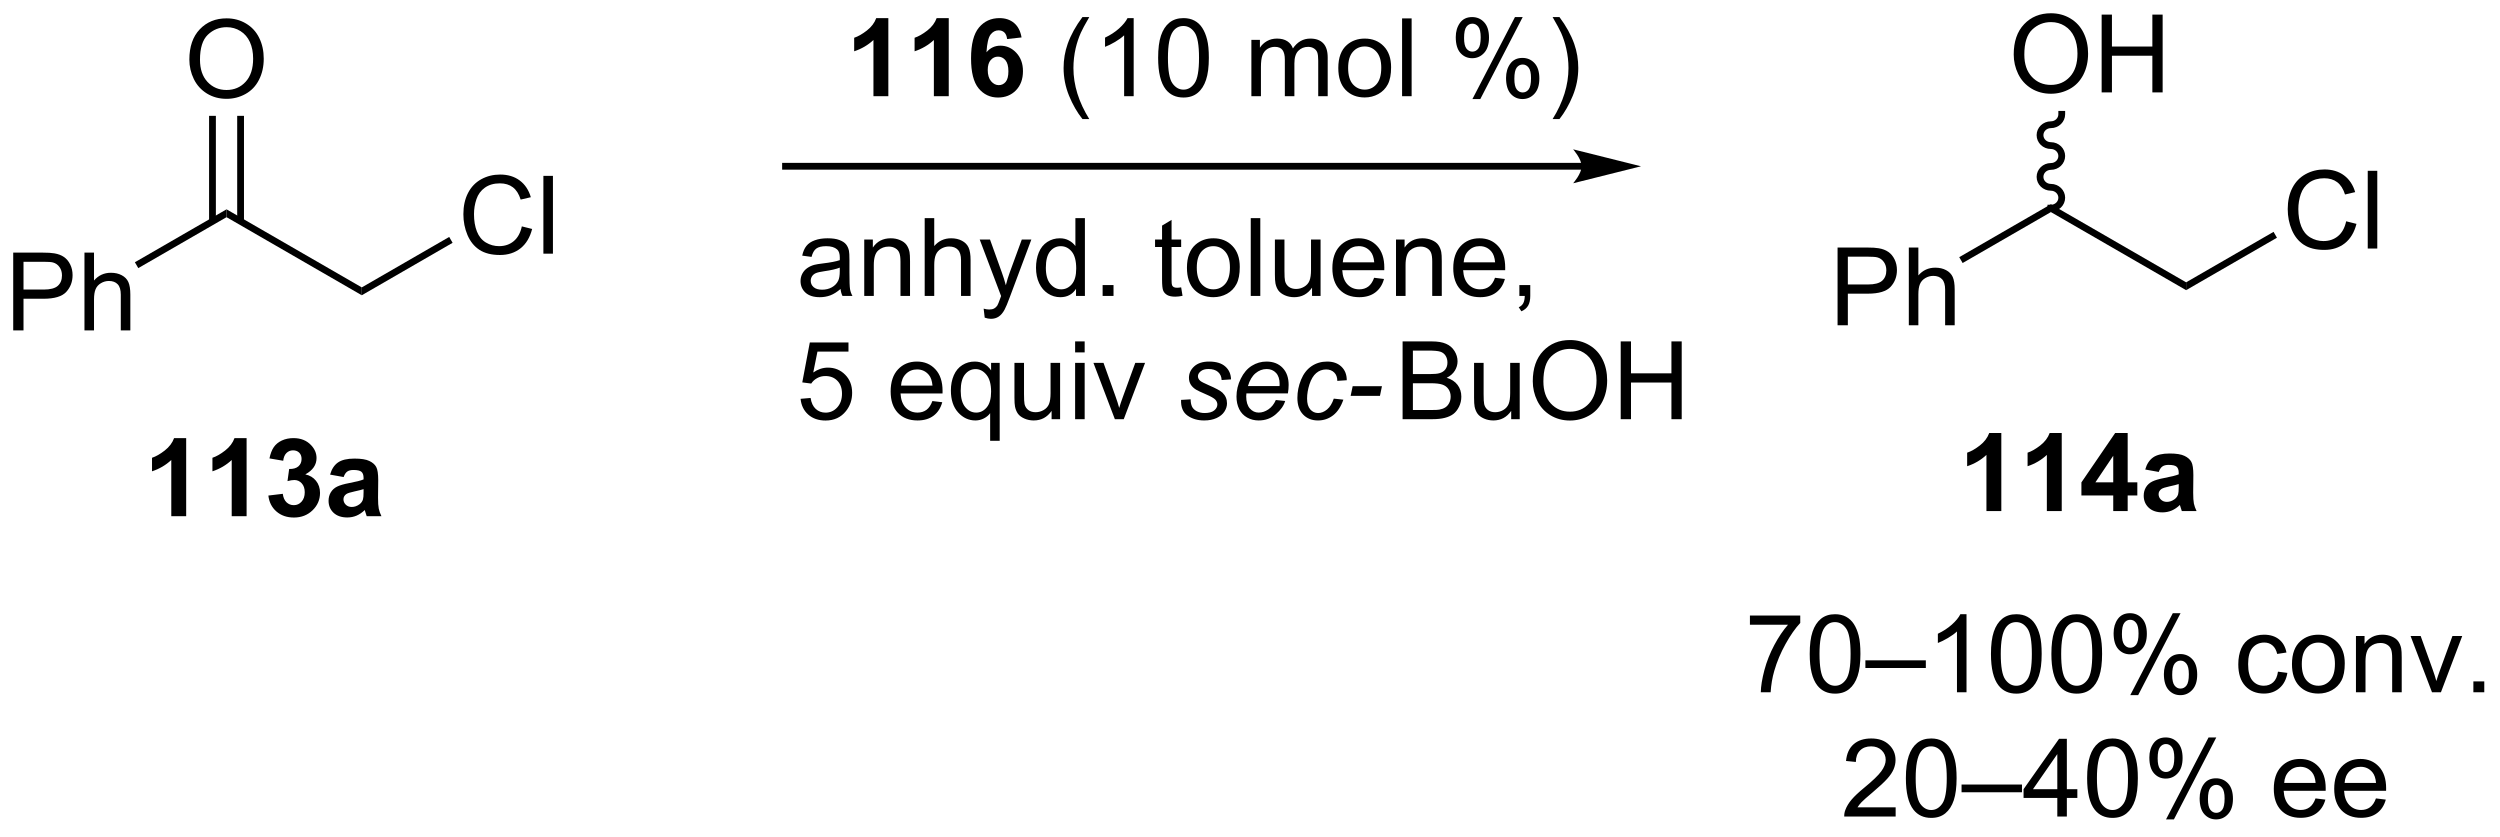 <?xml version="1.0" encoding="UTF-8"?>
<!DOCTYPE svg PUBLIC '-//W3C//DTD SVG 1.0//EN'
          'http://www.w3.org/TR/2001/REC-SVG-20010904/DTD/svg10.dtd'>
<svg stroke-dasharray="none" shape-rendering="auto" xmlns="http://www.w3.org/2000/svg" font-family="'Dialog'" text-rendering="auto" width="505" fill-opacity="1" color-interpolation="auto" color-rendering="auto" preserveAspectRatio="xMidYMid meet" font-size="12px" viewBox="0 0 505 169" fill="black" xmlns:xlink="http://www.w3.org/1999/xlink" stroke="black" image-rendering="auto" stroke-miterlimit="10" stroke-linecap="square" stroke-linejoin="miter" font-style="normal" stroke-width="1" height="169" stroke-dashoffset="0" font-weight="normal" stroke-opacity="1"
><!--Generated by the Batik Graphics2D SVG Generator--><defs id="genericDefs"
  /><g
  ><defs id="defs1"
    ><clipPath clipPathUnits="userSpaceOnUse" id="clipPath1"
      ><path d="M2.394 1.976 L191.572 1.976 L191.572 65.041 L2.394 65.041 L2.394 1.976 Z"
      /></clipPath
      ><clipPath clipPathUnits="userSpaceOnUse" id="clipPath2"
      ><path d="M33.653 172.904 L33.653 234.215 L217.571 234.215 L217.571 172.904 Z"
      /></clipPath
    ></defs
    ><g transform="scale(2.667,2.667) translate(-2.394,-1.976) matrix(1.029,0,0,1.029,-32.221,-175.873)"
    ><path d="M95.51 194.106 Q95.119 194.439 94.757 194.577 Q94.397 194.712 93.983 194.712 Q93.299 194.712 92.931 194.379 Q92.564 194.043 92.564 193.525 Q92.564 193.22 92.702 192.968 Q92.843 192.715 93.067 192.564 Q93.291 192.41 93.572 192.332 Q93.78 192.278 94.197 192.228 Q95.049 192.126 95.452 191.986 Q95.455 191.84 95.455 191.801 Q95.455 191.371 95.257 191.197 Q94.986 190.957 94.455 190.957 Q93.96 190.957 93.723 191.132 Q93.486 191.306 93.374 191.746 L92.687 191.653 Q92.78 191.212 92.994 190.942 Q93.21 190.668 93.616 190.522 Q94.022 190.376 94.556 190.376 Q95.088 190.376 95.418 190.501 Q95.752 190.626 95.908 190.817 Q96.064 191.004 96.127 191.293 Q96.163 191.473 96.163 191.942 L96.163 192.879 Q96.163 193.861 96.207 194.121 Q96.252 194.379 96.385 194.619 L95.65 194.619 Q95.541 194.4 95.51 194.106 ZM95.452 192.535 Q95.069 192.692 94.304 192.801 Q93.869 192.863 93.689 192.942 Q93.51 193.02 93.41 193.171 Q93.314 193.322 93.314 193.504 Q93.314 193.785 93.528 193.973 Q93.741 194.16 94.15 194.16 Q94.556 194.16 94.871 193.983 Q95.189 193.806 95.338 193.496 Q95.452 193.259 95.452 192.793 L95.452 192.535 ZM97.253 194.619 L97.253 190.47 L97.886 190.47 L97.886 191.059 Q98.341 190.376 99.206 190.376 Q99.581 190.376 99.894 190.512 Q100.209 190.645 100.365 190.863 Q100.521 191.082 100.584 191.384 Q100.623 191.58 100.623 192.067 L100.623 194.619 L99.92 194.619 L99.92 192.095 Q99.92 191.666 99.836 191.452 Q99.756 191.238 99.547 191.113 Q99.339 190.986 99.058 190.986 Q98.607 190.986 98.282 191.272 Q97.956 191.556 97.956 192.353 L97.956 194.619 L97.253 194.619 ZM101.702 194.619 L101.702 188.892 L102.405 188.892 L102.405 190.947 Q102.897 190.376 103.647 190.376 Q104.108 190.376 104.447 190.559 Q104.788 190.738 104.934 191.059 Q105.08 191.379 105.08 191.988 L105.08 194.619 L104.377 194.619 L104.377 191.988 Q104.377 191.462 104.147 191.223 Q103.921 190.981 103.502 190.981 Q103.189 190.981 102.913 191.145 Q102.64 191.306 102.522 191.585 Q102.405 191.861 102.405 192.348 L102.405 194.619 L101.702 194.619 ZM106.12 196.218 L106.042 195.556 Q106.271 195.619 106.443 195.619 Q106.677 195.619 106.818 195.541 Q106.959 195.462 107.05 195.322 Q107.115 195.218 107.263 194.798 Q107.284 194.741 107.326 194.626 L105.753 190.47 L106.511 190.47 L107.373 192.871 Q107.542 193.33 107.675 193.832 Q107.795 193.348 107.964 192.887 L108.849 190.47 L109.552 190.47 L107.974 194.689 Q107.722 195.374 107.581 195.632 Q107.394 195.978 107.151 196.139 Q106.909 196.304 106.573 196.304 Q106.37 196.304 106.12 196.218 ZM112.841 194.619 L112.841 194.095 Q112.448 194.712 111.683 194.712 Q111.185 194.712 110.769 194.439 Q110.355 194.166 110.125 193.676 Q109.896 193.184 109.896 192.548 Q109.896 191.926 110.102 191.421 Q110.31 190.916 110.724 190.647 Q111.138 190.376 111.651 190.376 Q112.026 190.376 112.318 190.535 Q112.612 190.692 112.795 190.947 L112.795 188.892 L113.495 188.892 L113.495 194.619 L112.841 194.619 ZM110.62 192.548 Q110.62 193.345 110.956 193.741 Q111.292 194.134 111.748 194.134 Q112.209 194.134 112.532 193.757 Q112.855 193.379 112.855 192.606 Q112.855 191.754 112.526 191.356 Q112.198 190.957 111.716 190.957 Q111.248 190.957 110.933 191.34 Q110.62 191.723 110.62 192.548 ZM114.799 194.619 L114.799 193.817 L115.601 193.817 L115.601 194.619 L114.799 194.619 ZM120.58 193.988 L120.681 194.611 Q120.385 194.673 120.15 194.673 Q119.767 194.673 119.556 194.554 Q119.345 194.431 119.26 194.233 Q119.174 194.035 119.174 193.403 L119.174 191.017 L118.658 191.017 L118.658 190.47 L119.174 190.47 L119.174 189.442 L119.874 189.02 L119.874 190.47 L120.58 190.47 L120.58 191.017 L119.874 191.017 L119.874 193.442 Q119.874 193.744 119.91 193.83 Q119.947 193.916 120.03 193.968 Q120.116 194.017 120.272 194.017 Q120.39 194.017 120.58 193.988 ZM121.006 192.543 Q121.006 191.392 121.646 190.837 Q122.183 190.376 122.951 190.376 Q123.808 190.376 124.349 190.936 Q124.894 191.496 124.894 192.486 Q124.894 193.285 124.651 193.746 Q124.412 194.205 123.954 194.46 Q123.495 194.712 122.951 194.712 Q122.081 194.712 121.542 194.155 Q121.006 193.595 121.006 192.543 ZM121.73 192.543 Q121.73 193.34 122.076 193.738 Q122.425 194.134 122.951 194.134 Q123.474 194.134 123.821 193.736 Q124.17 193.337 124.17 192.52 Q124.17 191.751 123.821 191.356 Q123.472 190.957 122.951 190.957 Q122.425 190.957 122.076 191.353 Q121.73 191.746 121.73 192.543 ZM125.702 194.619 L125.702 188.892 L126.405 188.892 L126.405 194.619 L125.702 194.619 ZM130.214 194.619 L130.214 194.009 Q129.73 194.712 128.896 194.712 Q128.529 194.712 128.211 194.572 Q127.894 194.431 127.737 194.218 Q127.584 194.004 127.521 193.697 Q127.48 193.488 127.48 193.041 L127.48 190.47 L128.183 190.47 L128.183 192.77 Q128.183 193.322 128.224 193.512 Q128.292 193.791 128.506 193.949 Q128.722 194.106 129.037 194.106 Q129.355 194.106 129.631 193.944 Q129.909 193.783 130.024 193.504 Q130.138 193.223 130.138 192.692 L130.138 190.47 L130.841 190.47 L130.841 194.619 L130.214 194.619 ZM134.783 193.283 L135.51 193.371 Q135.338 194.009 134.871 194.361 Q134.408 194.712 133.687 194.712 Q132.775 194.712 132.241 194.153 Q131.71 193.59 131.71 192.58 Q131.71 191.533 132.249 190.955 Q132.788 190.376 133.648 190.376 Q134.478 190.376 135.004 190.944 Q135.533 191.509 135.533 192.535 Q135.533 192.598 135.53 192.723 L132.437 192.723 Q132.476 193.408 132.822 193.772 Q133.171 194.134 133.689 194.134 Q134.077 194.134 134.351 193.931 Q134.624 193.728 134.783 193.283 ZM132.476 192.145 L134.791 192.145 Q134.744 191.621 134.525 191.361 Q134.189 190.955 133.655 190.955 Q133.171 190.955 132.84 191.28 Q132.51 191.603 132.476 192.145 ZM136.394 194.619 L136.394 190.47 L137.026 190.47 L137.026 191.059 Q137.482 190.376 138.347 190.376 Q138.722 190.376 139.034 190.512 Q139.349 190.645 139.506 190.863 Q139.662 191.082 139.724 191.384 Q139.763 191.58 139.763 192.067 L139.763 194.619 L139.06 194.619 L139.06 192.095 Q139.06 191.666 138.977 191.452 Q138.896 191.238 138.688 191.113 Q138.48 190.986 138.198 190.986 Q137.748 190.986 137.422 191.272 Q137.097 191.556 137.097 192.353 L137.097 194.619 L136.394 194.619 ZM143.681 193.283 L144.408 193.371 Q144.236 194.009 143.77 194.361 Q143.306 194.712 142.585 194.712 Q141.673 194.712 141.14 194.153 Q140.608 193.59 140.608 192.58 Q140.608 191.533 141.148 190.955 Q141.687 190.376 142.546 190.376 Q143.377 190.376 143.903 190.944 Q144.431 191.509 144.431 192.535 Q144.431 192.598 144.429 192.723 L141.335 192.723 Q141.374 193.408 141.72 193.772 Q142.069 194.134 142.588 194.134 Q142.976 194.134 143.249 193.931 Q143.523 193.728 143.681 193.283 ZM141.374 192.145 L143.689 192.145 Q143.642 191.621 143.423 191.361 Q143.088 190.955 142.554 190.955 Q142.069 190.955 141.739 191.28 Q141.408 191.603 141.374 192.145 ZM145.474 194.619 L145.474 193.817 L146.276 193.817 L146.276 194.619 Q146.276 195.061 146.12 195.332 Q145.964 195.603 145.623 195.751 L145.427 195.452 Q145.651 195.353 145.756 195.163 Q145.862 194.976 145.873 194.619 L145.474 194.619 Z" stroke="none" clip-path="url(#clipPath2)"
    /></g
    ><g transform="matrix(2.743,0,0,2.743,-92.307,-474.264)"
    ><path d="M92.608 202.269 L93.345 202.206 Q93.429 202.745 93.726 203.016 Q94.025 203.287 94.447 203.287 Q94.955 203.287 95.306 202.904 Q95.658 202.521 95.658 201.888 Q95.658 201.287 95.319 200.941 Q94.983 200.592 94.437 200.592 Q94.095 200.592 93.822 200.748 Q93.549 200.901 93.392 201.146 L92.733 201.06 L93.288 198.12 L96.135 198.12 L96.135 198.792 L93.851 198.792 L93.541 200.331 Q94.056 199.972 94.624 199.972 Q95.374 199.972 95.89 200.493 Q96.405 201.011 96.405 201.826 Q96.405 202.605 95.952 203.17 Q95.4 203.868 94.447 203.868 Q93.666 203.868 93.171 203.43 Q92.679 202.99 92.608 202.269 ZM102.314 202.433 L103.041 202.521 Q102.869 203.159 102.403 203.511 Q101.939 203.863 101.218 203.863 Q100.306 203.863 99.772 203.303 Q99.241 202.74 99.241 201.73 Q99.241 200.683 99.78 200.105 Q100.319 199.526 101.179 199.526 Q102.01 199.526 102.535 200.094 Q103.064 200.659 103.064 201.685 Q103.064 201.748 103.062 201.873 L99.968 201.873 Q100.007 202.558 100.353 202.922 Q100.702 203.284 101.22 203.284 Q101.608 203.284 101.882 203.081 Q102.155 202.878 102.314 202.433 ZM100.007 201.295 L102.322 201.295 Q102.275 200.771 102.056 200.511 Q101.72 200.105 101.187 200.105 Q100.702 200.105 100.371 200.43 Q100.041 200.753 100.007 201.295 ZM106.568 205.36 L106.568 203.326 Q106.404 203.558 106.11 203.711 Q105.816 203.863 105.482 203.863 Q104.745 203.863 104.211 203.274 Q103.677 202.683 103.677 201.654 Q103.677 201.029 103.894 200.534 Q104.112 200.037 104.524 199.782 Q104.935 199.526 105.427 199.526 Q106.198 199.526 106.638 200.175 L106.638 199.62 L107.271 199.62 L107.271 205.36 L106.568 205.36 ZM104.401 201.683 Q104.401 202.482 104.737 202.883 Q105.073 203.284 105.542 203.284 Q105.99 203.284 106.313 202.904 Q106.638 202.521 106.638 201.745 Q106.638 200.917 106.297 200.5 Q105.956 200.081 105.495 200.081 Q105.037 200.081 104.719 200.469 Q104.401 200.857 104.401 201.683 ZM111.093 203.769 L111.093 203.159 Q110.608 203.863 109.775 203.863 Q109.408 203.863 109.09 203.722 Q108.772 203.581 108.616 203.368 Q108.463 203.154 108.4 202.847 Q108.358 202.638 108.358 202.191 L108.358 199.62 L109.062 199.62 L109.062 201.92 Q109.062 202.472 109.103 202.662 Q109.171 202.941 109.385 203.099 Q109.601 203.256 109.916 203.256 Q110.233 203.256 110.51 203.094 Q110.788 202.933 110.903 202.654 Q111.017 202.373 111.017 201.842 L111.017 199.62 L111.72 199.62 L111.72 203.769 L111.093 203.769 ZM112.826 198.849 L112.826 198.042 L113.529 198.042 L113.529 198.849 L112.826 198.849 ZM112.826 203.769 L112.826 199.62 L113.529 199.62 L113.529 203.769 L112.826 203.769 ZM115.752 203.769 L114.174 199.62 L114.916 199.62 L115.806 202.105 Q115.952 202.506 116.072 202.941 Q116.166 202.613 116.335 202.151 L117.257 199.62 L117.978 199.62 L116.408 203.769 L115.752 203.769 Z" stroke="none" clip-path="url(#clipPath2)"
    /></g
    ><g transform="matrix(2.743,0,0,2.743,-92.307,-474.264)"
    ><path d="M120.628 202.349 L121.334 202.308 Q121.334 202.613 121.427 202.829 Q121.521 203.042 121.774 203.18 Q122.026 203.316 122.362 203.316 Q122.831 203.316 123.065 203.128 Q123.3 202.941 123.3 202.685 Q123.3 202.503 123.159 202.339 Q123.013 202.175 122.454 201.935 Q121.894 201.693 121.737 201.597 Q121.474 201.435 121.341 201.219 Q121.209 201.003 121.209 200.722 Q121.209 200.23 121.599 199.878 Q121.99 199.526 122.693 199.526 Q123.474 199.526 123.883 199.888 Q124.292 200.248 124.308 200.839 L123.615 200.886 Q123.599 200.511 123.349 200.292 Q123.099 200.073 122.644 200.073 Q122.276 200.073 122.073 200.243 Q121.87 200.409 121.87 200.605 Q121.87 200.8 122.045 200.948 Q122.162 201.05 122.651 201.261 Q123.464 201.613 123.675 201.816 Q124.011 202.138 124.011 202.605 Q124.011 202.912 123.821 203.209 Q123.63 203.506 123.243 203.685 Q122.855 203.863 122.326 203.863 Q121.607 203.863 121.105 203.506 Q120.599 203.151 120.628 202.349 ZM127.607 202.357 L128.295 202.428 Q128.146 202.941 127.612 203.401 Q127.081 203.863 126.341 203.863 Q125.88 203.863 125.495 203.649 Q125.112 203.435 124.909 203.029 Q124.709 202.623 124.709 202.105 Q124.709 201.425 125.024 200.787 Q125.339 200.146 125.839 199.836 Q126.339 199.526 126.92 199.526 Q127.662 199.526 128.105 199.988 Q128.55 200.448 128.55 201.245 Q128.55 201.55 128.495 201.87 L125.44 201.87 Q125.425 201.99 125.425 202.089 Q125.425 202.67 125.69 202.977 Q125.959 203.284 126.347 203.284 Q126.709 203.284 127.06 203.047 Q127.412 202.808 127.607 202.357 ZM125.552 201.331 L127.88 201.331 Q127.886 201.222 127.886 201.175 Q127.886 200.644 127.62 200.36 Q127.355 200.076 126.935 200.076 Q126.482 200.076 126.11 200.388 Q125.737 200.701 125.552 201.331 ZM131.874 202.256 L132.58 202.331 Q132.314 203.107 131.825 203.485 Q131.335 203.863 130.71 203.863 Q130.033 203.863 129.614 203.425 Q129.194 202.988 129.194 202.201 Q129.194 201.521 129.463 200.865 Q129.733 200.209 130.233 199.868 Q130.736 199.526 131.382 199.526 Q132.048 199.526 132.439 199.904 Q132.83 200.279 132.83 200.901 L132.134 200.948 Q132.132 200.553 131.905 200.331 Q131.681 200.107 131.314 200.107 Q130.89 200.107 130.577 200.378 Q130.265 200.646 130.085 201.196 Q129.908 201.745 129.908 202.253 Q129.908 202.784 130.142 203.05 Q130.377 203.316 130.72 203.316 Q131.064 203.316 131.379 203.055 Q131.694 202.792 131.874 202.256 ZM133.116 202.05 L133.265 201.342 L135.421 201.342 L135.275 202.05 L133.116 202.05 Z" stroke="none" clip-path="url(#clipPath2)"
    /></g
    ><g transform="matrix(2.743,0,0,2.743,-92.307,-474.264)"
    ><path d="M136.942 203.769 L136.942 198.042 L139.09 198.042 Q139.746 198.042 140.142 198.217 Q140.541 198.388 140.765 198.75 Q140.989 199.113 140.989 199.506 Q140.989 199.873 140.788 200.198 Q140.59 200.521 140.189 200.722 Q140.707 200.873 140.986 201.24 Q141.267 201.607 141.267 202.107 Q141.267 202.511 141.095 202.857 Q140.926 203.201 140.676 203.388 Q140.426 203.576 140.048 203.672 Q139.673 203.769 139.127 203.769 L136.942 203.769 ZM137.7 200.448 L138.939 200.448 Q139.442 200.448 139.661 200.381 Q139.95 200.295 140.095 200.097 Q140.244 199.896 140.244 199.597 Q140.244 199.31 140.106 199.094 Q139.97 198.878 139.715 198.797 Q139.463 198.717 138.845 198.717 L137.7 198.717 L137.7 200.448 ZM137.7 203.092 L139.127 203.092 Q139.494 203.092 139.642 203.066 Q139.903 203.019 140.077 202.909 Q140.254 202.8 140.366 202.592 Q140.481 202.381 140.481 202.107 Q140.481 201.787 140.317 201.553 Q140.153 201.316 139.861 201.219 Q139.572 201.123 139.025 201.123 L137.7 201.123 L137.7 203.092 ZM144.939 203.769 L144.939 203.159 Q144.455 203.863 143.621 203.863 Q143.254 203.863 142.936 203.722 Q142.619 203.581 142.463 203.368 Q142.309 203.154 142.246 202.847 Q142.205 202.638 142.205 202.191 L142.205 199.62 L142.908 199.62 L142.908 201.92 Q142.908 202.472 142.95 202.662 Q143.017 202.941 143.231 203.099 Q143.447 203.256 143.762 203.256 Q144.08 203.256 144.356 203.094 Q144.634 202.933 144.749 202.654 Q144.864 202.373 144.864 201.842 L144.864 199.62 L145.567 199.62 L145.567 203.769 L144.939 203.769 ZM146.529 200.98 Q146.529 199.553 147.295 198.748 Q148.06 197.941 149.271 197.941 Q150.063 197.941 150.698 198.321 Q151.336 198.698 151.67 199.375 Q152.006 200.053 152.006 200.912 Q152.006 201.784 151.654 202.472 Q151.302 203.159 150.657 203.513 Q150.013 203.868 149.266 203.868 Q148.459 203.868 147.821 203.477 Q147.185 203.084 146.857 202.409 Q146.529 201.732 146.529 200.98 ZM147.31 200.99 Q147.31 202.026 147.865 202.623 Q148.422 203.217 149.263 203.217 Q150.118 203.217 150.67 202.615 Q151.224 202.013 151.224 200.909 Q151.224 200.209 150.987 199.688 Q150.75 199.167 150.295 198.881 Q149.841 198.592 149.274 198.592 Q148.469 198.592 147.888 199.146 Q147.31 199.698 147.31 200.99 ZM153.004 203.769 L153.004 198.042 L153.762 198.042 L153.762 200.394 L156.739 200.394 L156.739 198.042 L157.496 198.042 L157.496 203.769 L156.739 203.769 L156.739 201.068 L153.762 201.068 L153.762 203.769 L153.004 203.769 Z" stroke="none" clip-path="url(#clipPath2)"
    /></g
    ><g transform="matrix(2.743,0,0,2.743,-92.307,-474.264)"
    ><path d="M162.52 218.906 L162.52 218.229 L166.226 218.229 L166.226 218.776 Q165.679 219.359 165.143 220.325 Q164.606 221.289 164.312 222.307 Q164.101 223.026 164.044 223.882 L163.32 223.882 Q163.333 223.205 163.585 222.25 Q163.841 221.291 164.315 220.403 Q164.789 219.515 165.325 218.906 L162.52 218.906 ZM166.923 221.057 Q166.923 220.041 167.131 219.424 Q167.339 218.804 167.751 218.468 Q168.165 218.132 168.79 218.132 Q169.251 218.132 169.597 218.317 Q169.946 218.502 170.173 218.854 Q170.399 219.203 170.527 219.705 Q170.657 220.205 170.657 221.057 Q170.657 222.065 170.449 222.685 Q170.243 223.304 169.829 223.643 Q169.417 223.981 168.79 223.981 Q167.962 223.981 167.488 223.385 Q166.923 222.672 166.923 221.057 ZM167.644 221.057 Q167.644 222.468 167.975 222.935 Q168.306 223.401 168.79 223.401 Q169.274 223.401 169.602 222.932 Q169.933 222.463 169.933 221.057 Q169.933 219.643 169.602 219.179 Q169.274 218.713 168.782 218.713 Q168.298 218.713 168.009 219.125 Q167.644 219.648 167.644 221.057 ZM171.023 222.093 L171.023 221.526 L175.474 221.526 L175.474 222.093 L171.023 222.093 ZM178.47 223.882 L177.767 223.882 L177.767 219.401 Q177.511 219.643 177.1 219.885 Q176.688 220.127 176.36 220.25 L176.36 219.57 Q176.949 219.291 177.389 218.898 Q177.832 218.502 178.017 218.132 L178.47 218.132 L178.47 223.882 ZM180.27 221.057 Q180.27 220.041 180.479 219.424 Q180.687 218.804 181.099 218.468 Q181.513 218.132 182.138 218.132 Q182.599 218.132 182.945 218.317 Q183.294 218.502 183.52 218.854 Q183.747 219.203 183.875 219.705 Q184.005 220.205 184.005 221.057 Q184.005 222.065 183.796 222.685 Q183.591 223.304 183.177 223.643 Q182.765 223.981 182.138 223.981 Q181.31 223.981 180.835 223.385 Q180.27 222.672 180.27 221.057 ZM180.992 221.057 Q180.992 222.468 181.322 222.935 Q181.653 223.401 182.138 223.401 Q182.622 223.401 182.95 222.932 Q183.281 222.463 183.281 221.057 Q183.281 219.643 182.95 219.179 Q182.622 218.713 182.13 218.713 Q181.645 218.713 181.356 219.125 Q180.992 219.648 180.992 221.057 ZM184.72 221.057 Q184.72 220.041 184.928 219.424 Q185.136 218.804 185.548 218.468 Q185.962 218.132 186.587 218.132 Q187.048 218.132 187.394 218.317 Q187.743 218.502 187.97 218.854 Q188.196 219.203 188.324 219.705 Q188.454 220.205 188.454 221.057 Q188.454 222.065 188.246 222.685 Q188.04 223.304 187.626 223.643 Q187.214 223.981 186.587 223.981 Q185.759 223.981 185.285 223.385 Q184.72 222.672 184.72 221.057 ZM185.441 221.057 Q185.441 222.468 185.772 222.935 Q186.102 223.401 186.587 223.401 Q187.071 223.401 187.399 222.932 Q187.73 222.463 187.73 221.057 Q187.73 219.643 187.399 219.179 Q187.071 218.713 186.579 218.713 Q186.095 218.713 185.806 219.125 Q185.441 219.648 185.441 221.057 ZM189.302 219.531 Q189.302 218.916 189.609 218.487 Q189.919 218.057 190.505 218.057 Q191.044 218.057 191.395 218.442 Q191.75 218.828 191.75 219.572 Q191.75 220.299 191.393 220.692 Q191.036 221.085 190.513 221.085 Q189.992 221.085 189.645 220.7 Q189.302 220.312 189.302 219.531 ZM190.523 218.541 Q190.263 218.541 190.088 218.768 Q189.914 218.994 189.914 219.601 Q189.914 220.151 190.088 220.377 Q190.265 220.601 190.523 220.601 Q190.789 220.601 190.963 220.375 Q191.138 220.148 191.138 219.547 Q191.138 218.992 190.96 218.768 Q190.786 218.541 190.523 218.541 ZM190.528 224.093 L193.661 218.057 L194.231 218.057 L191.109 224.093 L190.528 224.093 ZM193.005 222.539 Q193.005 221.922 193.312 221.494 Q193.622 221.065 194.21 221.065 Q194.75 221.065 195.104 221.45 Q195.458 221.835 195.458 222.58 Q195.458 223.307 195.099 223.7 Q194.742 224.093 194.216 224.093 Q193.695 224.093 193.349 223.705 Q193.005 223.315 193.005 222.539 ZM194.231 221.549 Q193.966 221.549 193.791 221.776 Q193.617 222.002 193.617 222.609 Q193.617 223.156 193.791 223.382 Q193.968 223.609 194.226 223.609 Q194.497 223.609 194.669 223.382 Q194.843 223.156 194.843 222.554 Q194.843 222 194.666 221.776 Q194.492 221.549 194.231 221.549 ZM201.406 222.362 L202.099 222.453 Q201.984 223.166 201.518 223.572 Q201.052 223.976 200.372 223.976 Q199.52 223.976 199.002 223.419 Q198.484 222.862 198.484 221.822 Q198.484 221.151 198.705 220.648 Q198.929 220.143 199.385 219.893 Q199.841 219.64 200.375 219.64 Q201.052 219.64 201.481 219.981 Q201.911 220.322 202.031 220.953 L201.349 221.057 Q201.25 220.64 201.002 220.429 Q200.755 220.218 200.403 220.218 Q199.872 220.218 199.539 220.599 Q199.208 220.979 199.208 221.804 Q199.208 222.64 199.528 223.02 Q199.849 223.398 200.364 223.398 Q200.778 223.398 201.054 223.145 Q201.333 222.89 201.406 222.362 ZM202.437 221.807 Q202.437 220.656 203.078 220.101 Q203.614 219.64 204.382 219.64 Q205.239 219.64 205.781 220.2 Q206.325 220.76 206.325 221.75 Q206.325 222.549 206.083 223.01 Q205.843 223.468 205.385 223.724 Q204.927 223.976 204.382 223.976 Q203.513 223.976 202.974 223.419 Q202.437 222.859 202.437 221.807 ZM203.161 221.807 Q203.161 222.604 203.507 223.002 Q203.856 223.398 204.382 223.398 Q204.906 223.398 205.252 223 Q205.601 222.601 205.601 221.783 Q205.601 221.015 205.252 220.619 Q204.903 220.221 204.382 220.221 Q203.856 220.221 203.507 220.617 Q203.161 221.01 203.161 221.807 ZM207.149 223.882 L207.149 219.734 L207.782 219.734 L207.782 220.322 Q208.238 219.64 209.102 219.64 Q209.477 219.64 209.79 219.776 Q210.105 219.908 210.261 220.127 Q210.417 220.346 210.48 220.648 Q210.519 220.843 210.519 221.33 L210.519 223.882 L209.816 223.882 L209.816 221.359 Q209.816 220.929 209.733 220.716 Q209.652 220.502 209.444 220.377 Q209.235 220.25 208.954 220.25 Q208.504 220.25 208.178 220.536 Q207.852 220.82 207.852 221.617 L207.852 223.882 L207.149 223.882 ZM212.75 223.882 L211.171 219.734 L211.914 219.734 L212.804 222.218 Q212.95 222.619 213.07 223.054 Q213.164 222.726 213.333 222.265 L214.255 219.734 L214.976 219.734 L213.406 223.882 L212.75 223.882 ZM215.796 223.882 L215.796 223.08 L216.599 223.08 L216.599 223.882 L215.796 223.882 Z" stroke="none" clip-path="url(#clipPath2)"
    /></g
    ><g transform="matrix(2.743,0,0,2.743,-92.307,-474.264)"
    ><path d="M173.251 232.355 L173.251 233.032 L169.464 233.032 Q169.457 232.777 169.548 232.543 Q169.691 232.157 170.009 231.782 Q170.329 231.407 170.93 230.915 Q171.863 230.15 172.191 229.702 Q172.519 229.254 172.519 228.855 Q172.519 228.439 172.22 228.152 Q171.923 227.863 171.441 227.863 Q170.933 227.863 170.628 228.168 Q170.324 228.472 170.321 229.012 L169.597 228.939 Q169.673 228.129 170.157 227.707 Q170.642 227.282 171.457 227.282 Q172.282 227.282 172.761 227.741 Q173.243 228.196 173.243 228.871 Q173.243 229.215 173.102 229.548 Q172.962 229.879 172.634 230.246 Q172.308 230.613 171.55 231.254 Q170.917 231.785 170.738 231.975 Q170.558 232.165 170.441 232.355 L173.251 232.355 ZM174.005 230.207 Q174.005 229.191 174.213 228.574 Q174.421 227.954 174.833 227.618 Q175.247 227.282 175.872 227.282 Q176.333 227.282 176.679 227.467 Q177.028 227.652 177.255 228.004 Q177.481 228.353 177.609 228.855 Q177.739 229.355 177.739 230.207 Q177.739 231.215 177.531 231.834 Q177.325 232.454 176.911 232.793 Q176.5 233.131 175.872 233.131 Q175.044 233.131 174.57 232.535 Q174.005 231.821 174.005 230.207 ZM174.726 230.207 Q174.726 231.618 175.057 232.084 Q175.388 232.551 175.872 232.551 Q176.356 232.551 176.684 232.082 Q177.015 231.613 177.015 230.207 Q177.015 228.793 176.684 228.329 Q176.356 227.863 175.864 227.863 Q175.38 227.863 175.091 228.275 Q174.726 228.798 174.726 230.207 ZM178.105 231.243 L178.105 230.676 L182.555 230.676 L182.555 231.243 L178.105 231.243 ZM185.156 233.032 L185.156 231.66 L182.671 231.66 L182.671 231.017 L185.286 227.306 L185.859 227.306 L185.859 231.017 L186.632 231.017 L186.632 231.66 L185.859 231.66 L185.859 233.032 L185.156 233.032 ZM185.156 231.017 L185.156 228.433 L183.364 231.017 L185.156 231.017 ZM187.352 230.207 Q187.352 229.191 187.561 228.574 Q187.769 227.954 188.18 227.618 Q188.595 227.282 189.22 227.282 Q189.68 227.282 190.027 227.467 Q190.376 227.652 190.602 228.004 Q190.829 228.353 190.957 228.855 Q191.087 229.355 191.087 230.207 Q191.087 231.215 190.878 231.834 Q190.673 232.454 190.259 232.793 Q189.847 233.131 189.22 233.131 Q188.392 233.131 187.917 232.535 Q187.352 231.821 187.352 230.207 ZM188.074 230.207 Q188.074 231.618 188.405 232.084 Q188.735 232.551 189.22 232.551 Q189.704 232.551 190.032 232.082 Q190.363 231.613 190.363 230.207 Q190.363 228.793 190.032 228.329 Q189.704 227.863 189.212 227.863 Q188.727 227.863 188.438 228.275 Q188.074 228.798 188.074 230.207 ZM191.934 228.681 Q191.934 228.066 192.242 227.637 Q192.552 227.207 193.138 227.207 Q193.677 227.207 194.028 227.592 Q194.382 227.978 194.382 228.722 Q194.382 229.449 194.026 229.842 Q193.669 230.236 193.145 230.236 Q192.625 230.236 192.278 229.85 Q191.934 229.462 191.934 228.681 ZM193.156 227.691 Q192.895 227.691 192.721 227.918 Q192.546 228.144 192.546 228.751 Q192.546 229.301 192.721 229.527 Q192.898 229.751 193.156 229.751 Q193.421 229.751 193.596 229.525 Q193.77 229.298 193.77 228.696 Q193.77 228.142 193.593 227.918 Q193.419 227.691 193.156 227.691 ZM193.161 233.243 L196.294 227.207 L196.864 227.207 L193.742 233.243 L193.161 233.243 ZM195.638 231.689 Q195.638 231.071 195.945 230.644 Q196.255 230.215 196.843 230.215 Q197.382 230.215 197.737 230.6 Q198.091 230.986 198.091 231.73 Q198.091 232.457 197.731 232.85 Q197.375 233.243 196.849 233.243 Q196.328 233.243 195.981 232.855 Q195.638 232.465 195.638 231.689 ZM196.864 230.699 Q196.599 230.699 196.424 230.926 Q196.25 231.152 196.25 231.759 Q196.25 232.306 196.424 232.532 Q196.601 232.759 196.859 232.759 Q197.13 232.759 197.302 232.532 Q197.476 232.306 197.476 231.704 Q197.476 231.15 197.299 230.926 Q197.125 230.699 196.864 230.699 ZM204.171 231.696 L204.898 231.785 Q204.726 232.423 204.26 232.775 Q203.796 233.126 203.075 233.126 Q202.164 233.126 201.63 232.566 Q201.099 232.004 201.099 230.993 Q201.099 229.946 201.638 229.368 Q202.177 228.79 203.036 228.79 Q203.867 228.79 204.393 229.358 Q204.921 229.923 204.921 230.949 Q204.921 231.012 204.919 231.137 L201.825 231.137 Q201.864 231.821 202.21 232.186 Q202.559 232.548 203.078 232.548 Q203.466 232.548 203.739 232.345 Q204.013 232.142 204.171 231.696 ZM201.864 230.558 L204.179 230.558 Q204.132 230.035 203.914 229.775 Q203.578 229.368 203.044 229.368 Q202.559 229.368 202.229 229.694 Q201.898 230.017 201.864 230.558 ZM208.621 231.696 L209.347 231.785 Q209.175 232.423 208.709 232.775 Q208.246 233.126 207.524 233.126 Q206.613 233.126 206.079 232.566 Q205.548 232.004 205.548 230.993 Q205.548 229.946 206.087 229.368 Q206.626 228.79 207.485 228.79 Q208.316 228.79 208.842 229.358 Q209.371 229.923 209.371 230.949 Q209.371 231.012 209.368 231.137 L206.274 231.137 Q206.313 231.821 206.66 232.186 Q207.009 232.548 207.527 232.548 Q207.915 232.548 208.188 232.345 Q208.462 232.142 208.621 231.696 ZM206.313 230.558 L208.628 230.558 Q208.582 230.035 208.363 229.775 Q208.027 229.368 207.493 229.368 Q207.009 229.368 206.678 229.694 Q206.347 230.017 206.313 230.558 Z" stroke="none" clip-path="url(#clipPath2)"
    /></g
    ><g transform="matrix(2.743,0,0,2.743,-92.307,-474.264)"
    ><path d="M34.625 197.229 L34.625 191.503 L36.786 191.503 Q37.357 191.503 37.656 191.557 Q38.078 191.628 38.362 191.826 Q38.648 192.021 38.823 192.378 Q38.997 192.732 38.997 193.159 Q38.997 193.888 38.531 194.396 Q38.068 194.901 36.852 194.901 L35.383 194.901 L35.383 197.229 L34.625 197.229 ZM35.383 194.224 L36.865 194.224 Q37.599 194.224 37.906 193.951 Q38.216 193.677 38.216 193.182 Q38.216 192.823 38.034 192.568 Q37.852 192.31 37.555 192.229 Q37.365 192.177 36.849 192.177 L35.383 192.177 L35.383 194.224 ZM39.872 197.229 L39.872 191.503 L40.575 191.503 L40.575 193.557 Q41.068 192.987 41.818 192.987 Q42.279 192.987 42.617 193.169 Q42.958 193.349 43.104 193.669 Q43.25 193.99 43.25 194.599 L43.25 197.229 L42.547 197.229 L42.547 194.599 Q42.547 194.073 42.318 193.833 Q42.091 193.591 41.672 193.591 Q41.359 193.591 41.083 193.755 Q40.81 193.917 40.693 194.195 Q40.575 194.471 40.575 194.958 L40.575 197.229 L39.872 197.229 Z" stroke="none" clip-path="url(#clipPath2)"
    /></g
    ><g transform="matrix(2.743,0,0,2.743,-92.307,-474.264)"
    ><path d="M43.835 192.645 L43.585 192.212 L50.334 188.315 L50.334 188.893 Z" stroke="none" clip-path="url(#clipPath2)"
    /></g
    ><g transform="matrix(2.743,0,0,2.743,-92.307,-474.264)"
    ><path d="M50.334 188.893 L50.334 188.315 L60.294 194.065 L60.294 194.643 Z" stroke="none" clip-path="url(#clipPath2)"
    /></g
    ><g transform="matrix(2.743,0,0,2.743,-92.307,-474.264)"
    ><path d="M47.597 177.29 Q47.597 175.863 48.363 175.058 Q49.129 174.251 50.34 174.251 Q51.131 174.251 51.767 174.631 Q52.405 175.009 52.738 175.686 Q53.074 176.363 53.074 177.222 Q53.074 178.095 52.722 178.782 Q52.371 179.47 51.725 179.824 Q51.082 180.178 50.334 180.178 Q49.527 180.178 48.889 179.787 Q48.254 179.394 47.925 178.72 Q47.597 178.043 47.597 177.29 ZM48.379 177.3 Q48.379 178.337 48.933 178.933 Q49.491 179.527 50.332 179.527 Q51.186 179.527 51.738 178.925 Q52.293 178.324 52.293 177.22 Q52.293 176.519 52.056 175.998 Q51.819 175.477 51.363 175.191 Q50.91 174.902 50.342 174.902 Q49.537 174.902 48.957 175.457 Q48.379 176.009 48.379 177.3 Z" stroke="none" clip-path="url(#clipPath2)"
    /></g
    ><g transform="matrix(2.743,0,0,2.743,-92.307,-474.264)"
    ><path d="M51.619 189.202 L51.619 181.431 L51.119 181.431 L51.119 189.202 ZM49.549 189.202 L49.549 181.431 L49.049 181.431 L49.049 189.202 Z" stroke="none" clip-path="url(#clipPath2)"
    /></g
    ><g transform="matrix(2.743,0,0,2.743,-92.307,-474.264)"
    ><path d="M72.081 189.571 L72.839 189.761 Q72.602 190.696 71.982 191.189 Q71.362 191.678 70.469 191.678 Q69.542 191.678 68.961 191.3 Q68.383 190.923 68.078 190.209 Q67.776 189.493 67.776 188.673 Q67.776 187.777 68.118 187.113 Q68.461 186.446 69.091 186.1 Q69.722 185.754 70.48 185.754 Q71.339 185.754 71.925 186.191 Q72.511 186.629 72.743 187.423 L71.995 187.597 Q71.797 186.972 71.417 186.689 Q71.039 186.402 70.464 186.402 Q69.805 186.402 69.36 186.72 Q68.917 187.035 68.737 187.569 Q68.558 188.102 68.558 188.668 Q68.558 189.399 68.771 189.944 Q68.985 190.488 69.433 190.759 Q69.883 191.027 70.406 191.027 Q71.042 191.027 71.482 190.66 Q71.925 190.293 72.081 189.571 ZM73.668 191.579 L73.668 185.852 L74.371 185.852 L74.371 191.579 L73.668 191.579 Z" stroke="none" clip-path="url(#clipPath2)"
    /></g
    ><g transform="matrix(2.743,0,0,2.743,-92.307,-474.264)"
    ><path d="M60.294 194.643 L60.294 194.065 L66.732 190.348 L66.982 190.781 Z" stroke="none" clip-path="url(#clipPath2)"
    /></g
    ><g transform="matrix(2.743,0,0,2.743,-92.307,-474.264)"
    ><path d="M168.974 196.854 L168.974 191.128 L171.135 191.128 Q171.705 191.128 172.005 191.182 Q172.427 191.253 172.711 191.451 Q172.997 191.646 173.172 192.003 Q173.346 192.357 173.346 192.784 Q173.346 193.513 172.88 194.021 Q172.416 194.526 171.2 194.526 L169.731 194.526 L169.731 196.854 L168.974 196.854 ZM169.731 193.849 L171.213 193.849 Q171.947 193.849 172.255 193.576 Q172.565 193.302 172.565 192.807 Q172.565 192.448 172.382 192.193 Q172.2 191.935 171.903 191.854 Q171.713 191.802 171.197 191.802 L169.731 191.802 L169.731 193.849 ZM174.221 196.854 L174.221 191.128 L174.924 191.128 L174.924 193.182 Q175.416 192.612 176.166 192.612 Q176.627 192.612 176.966 192.794 Q177.307 192.974 177.453 193.294 Q177.599 193.615 177.599 194.224 L177.599 196.854 L176.895 196.854 L176.895 194.224 Q176.895 193.698 176.666 193.458 Q176.44 193.216 176.02 193.216 Q175.708 193.216 175.432 193.38 Q175.159 193.542 175.041 193.82 Q174.924 194.096 174.924 194.583 L174.924 196.854 L174.221 196.854 Z" stroke="none" clip-path="url(#clipPath2)"
    /></g
    ><g transform="matrix(2.743,0,0,2.743,-92.307,-474.264)"
    ><path d="M178.184 192.27 L177.934 191.837 L184.683 187.94 L184.683 188.518 Z" stroke="none" clip-path="url(#clipPath2)"
    /></g
    ><g transform="matrix(2.743,0,0,2.743,-92.307,-474.264)"
    ><path d="M184.683 188.518 L184.683 187.94 L194.642 193.69 L194.642 194.268 Z" stroke="none" clip-path="url(#clipPath2)"
    /></g
    ><g transform="matrix(2.743,0,0,2.743,-92.307,-474.264)"
    ><path d="M181.946 176.915 Q181.946 175.488 182.712 174.683 Q183.477 173.876 184.688 173.876 Q185.48 173.876 186.115 174.256 Q186.753 174.634 187.087 175.311 Q187.423 175.988 187.423 176.847 Q187.423 177.72 187.071 178.407 Q186.719 179.095 186.073 179.449 Q185.43 179.803 184.683 179.803 Q183.876 179.803 183.238 179.412 Q182.602 179.019 182.274 178.345 Q181.946 177.668 181.946 176.915 ZM182.727 176.925 Q182.727 177.962 183.282 178.558 Q183.839 179.152 184.68 179.152 Q185.535 179.152 186.087 178.55 Q186.641 177.949 186.641 176.845 Q186.641 176.144 186.404 175.623 Q186.167 175.102 185.712 174.816 Q185.258 174.527 184.691 174.527 Q183.886 174.527 183.305 175.082 Q182.727 175.634 182.727 176.925 ZM188.421 179.704 L188.421 173.977 L189.179 173.977 L189.179 176.329 L192.156 176.329 L192.156 173.977 L192.913 173.977 L192.913 179.704 L192.156 179.704 L192.156 177.004 L189.179 177.004 L189.179 179.704 L188.421 179.704 Z" stroke="none" clip-path="url(#clipPath2)"
    /></g
    ><g transform="matrix(2.743,0,0,2.743,-92.307,-474.264)"
    ><path d="M184.683 188.479 C185.263 188.479 185.733 188.023 185.733 187.461 C185.733 186.899 185.263 186.443 184.683 186.443 C184.379 186.443 184.133 186.211 184.133 185.925 C184.133 185.639 184.379 185.407 184.683 185.407 C185.263 185.407 185.733 184.951 185.733 184.389 C185.733 183.827 185.263 183.371 184.683 183.371 C184.379 183.371 184.133 183.139 184.133 182.853 C184.133 182.567 184.379 182.335 184.683 182.335 C185.263 182.335 185.733 181.879 185.733 181.317 L185.733 181.067 L185.233 181.067 L185.233 181.317 C185.233 181.603 184.987 181.835 184.683 181.835 C184.103 181.835 183.633 182.291 183.633 182.853 C183.633 183.415 184.103 183.871 184.683 183.871 C184.987 183.871 185.233 184.103 185.233 184.389 C185.233 184.675 184.987 184.907 184.683 184.907 C184.103 184.907 183.633 185.363 183.633 185.925 C183.633 186.487 184.103 186.943 184.683 186.943 C184.987 186.943 185.233 187.175 185.233 187.461 C185.233 187.747 184.987 187.979 184.683 187.979 L184.433 187.979 L184.433 188.479 L184.683 188.479 Z" stroke="none" clip-path="url(#clipPath2)"
    /></g
    ><g transform="matrix(2.743,0,0,2.743,-92.307,-474.264)"
    ><path d="M206.429 189.196 L207.187 189.386 Q206.95 190.321 206.331 190.814 Q205.711 191.303 204.817 191.303 Q203.891 191.303 203.31 190.925 Q202.732 190.548 202.427 189.834 Q202.125 189.118 202.125 188.298 Q202.125 187.402 202.466 186.738 Q202.81 186.071 203.44 185.725 Q204.07 185.379 204.828 185.379 Q205.687 185.379 206.273 185.816 Q206.859 186.254 207.091 187.048 L206.344 187.222 Q206.146 186.597 205.766 186.314 Q205.388 186.027 204.812 186.027 Q204.154 186.027 203.708 186.345 Q203.266 186.66 203.086 187.194 Q202.906 187.727 202.906 188.293 Q202.906 189.024 203.12 189.569 Q203.333 190.113 203.781 190.384 Q204.232 190.652 204.755 190.652 Q205.391 190.652 205.831 190.285 Q206.273 189.918 206.429 189.196 ZM208.017 191.204 L208.017 185.477 L208.72 185.477 L208.72 191.204 L208.017 191.204 Z" stroke="none" clip-path="url(#clipPath2)"
    /></g
    ><g transform="matrix(2.743,0,0,2.743,-92.307,-474.264)"
    ><path d="M194.642 194.268 L194.642 193.69 L201.081 189.973 L201.331 190.406 Z" stroke="none" clip-path="url(#clipPath2)"
    /></g
    ><g transform="matrix(2.743,0,0,2.743,-92.307,-474.264)"
    ><path d="M150.125 184.896 L91.5 184.896 L91.25 184.896 L91.25 185.396 L91.5 185.396 L150.125 185.396 L150.375 185.396 L150.375 184.896 L150.125 184.896 ZM154.5 185.146 L149.5 183.896 C149.5 183.896 150.125 184.599 150.125 185.146 C150.125 185.693 149.5 186.396 149.5 186.396 Z" stroke="none" clip-path="url(#clipPath2)"
    /></g
    ><g transform="matrix(2.743,0,0,2.743,-92.307,-474.264)"
    ><path d="M99.071 179.983 L97.974 179.983 L97.974 175.845 Q97.373 176.407 96.555 176.678 L96.555 175.681 Q96.985 175.54 97.487 175.15 Q97.993 174.756 98.18 174.233 L99.071 174.233 L99.071 179.983 ZM103.52 179.983 L102.424 179.983 L102.424 175.845 Q101.822 176.407 101.004 176.678 L101.004 175.681 Q101.434 175.54 101.937 175.15 Q102.442 174.756 102.629 174.233 L103.52 174.233 L103.52 179.983 ZM108.881 175.657 L107.818 175.775 Q107.779 175.446 107.615 175.29 Q107.451 175.134 107.188 175.134 Q106.842 175.134 106.599 175.446 Q106.36 175.759 106.297 176.749 Q106.709 176.264 107.318 176.264 Q108.006 176.264 108.495 176.788 Q108.985 177.311 108.985 178.139 Q108.985 179.017 108.469 179.551 Q107.954 180.082 107.146 180.082 Q106.279 180.082 105.719 179.407 Q105.162 178.733 105.162 177.196 Q105.162 175.624 105.743 174.928 Q106.326 174.233 107.256 174.233 Q107.907 174.233 108.334 174.597 Q108.763 174.962 108.881 175.657 ZM106.391 178.053 Q106.391 178.587 106.636 178.879 Q106.883 179.17 107.201 179.17 Q107.506 179.17 107.709 178.933 Q107.912 178.694 107.912 178.15 Q107.912 177.592 107.693 177.332 Q107.474 177.071 107.146 177.071 Q106.829 177.071 106.61 177.321 Q106.391 177.569 106.391 178.053 Z" stroke="none" clip-path="url(#clipPath2)"
    /></g
    ><g transform="matrix(2.743,0,0,2.743,-92.307,-474.264)"
    ><path d="M113.365 181.668 Q112.782 180.933 112.378 179.949 Q111.977 178.962 111.977 177.907 Q111.977 176.978 112.279 176.126 Q112.631 175.139 113.365 174.157 L113.868 174.157 Q113.396 174.97 113.243 175.319 Q113.006 175.858 112.868 176.444 Q112.701 177.173 112.701 177.913 Q112.701 179.79 113.868 181.668 L113.365 181.668 ZM117.138 179.983 L116.435 179.983 L116.435 175.501 Q116.18 175.743 115.769 175.986 Q115.357 176.228 115.029 176.35 L115.029 175.67 Q115.618 175.392 116.058 174.999 Q116.5 174.603 116.685 174.233 L117.138 174.233 L117.138 179.983 ZM118.939 177.157 Q118.939 176.142 119.147 175.525 Q119.356 174.905 119.767 174.569 Q120.181 174.233 120.806 174.233 Q121.267 174.233 121.614 174.418 Q121.963 174.603 122.189 174.954 Q122.416 175.303 122.543 175.806 Q122.674 176.306 122.674 177.157 Q122.674 178.165 122.465 178.785 Q122.26 179.405 121.846 179.743 Q121.434 180.082 120.806 180.082 Q119.978 180.082 119.504 179.486 Q118.939 178.772 118.939 177.157 ZM119.661 177.157 Q119.661 178.569 119.991 179.035 Q120.322 179.501 120.806 179.501 Q121.291 179.501 121.619 179.032 Q121.95 178.564 121.95 177.157 Q121.95 175.743 121.619 175.28 Q121.291 174.814 120.799 174.814 Q120.314 174.814 120.025 175.225 Q119.661 175.749 119.661 177.157 ZM125.806 179.983 L125.806 175.834 L126.434 175.834 L126.434 176.415 Q126.629 176.111 126.952 175.926 Q127.278 175.741 127.692 175.741 Q128.153 175.741 128.447 175.933 Q128.744 176.124 128.864 176.467 Q129.356 175.741 130.145 175.741 Q130.762 175.741 131.093 176.082 Q131.426 176.423 131.426 177.134 L131.426 179.983 L130.728 179.983 L130.728 177.368 Q130.728 176.946 130.658 176.762 Q130.59 176.577 130.411 176.465 Q130.231 176.35 129.989 176.35 Q129.551 176.35 129.262 176.642 Q128.973 176.931 128.973 177.571 L128.973 179.983 L128.27 179.983 L128.27 177.288 Q128.27 176.819 128.098 176.584 Q127.926 176.35 127.536 176.35 Q127.239 176.35 126.986 176.506 Q126.736 176.663 126.621 176.965 Q126.51 177.264 126.51 177.829 L126.51 179.983 L125.806 179.983 ZM132.207 177.907 Q132.207 176.756 132.848 176.202 Q133.385 175.741 134.153 175.741 Q135.01 175.741 135.551 176.301 Q136.095 176.861 136.095 177.85 Q136.095 178.65 135.853 179.111 Q135.614 179.569 135.155 179.824 Q134.697 180.077 134.153 180.077 Q133.283 180.077 132.744 179.519 Q132.207 178.959 132.207 177.907 ZM132.931 177.907 Q132.931 178.704 133.278 179.103 Q133.627 179.499 134.153 179.499 Q134.676 179.499 135.023 179.1 Q135.371 178.702 135.371 177.884 Q135.371 177.116 135.023 176.72 Q134.674 176.321 134.153 176.321 Q133.627 176.321 133.278 176.717 Q132.931 177.111 132.931 177.907 ZM136.904 179.983 L136.904 174.256 L137.607 174.256 L137.607 179.983 L136.904 179.983 ZM140.857 175.631 Q140.857 175.017 141.165 174.587 Q141.474 174.157 142.06 174.157 Q142.599 174.157 142.951 174.543 Q143.305 174.928 143.305 175.673 Q143.305 176.4 142.948 176.793 Q142.592 177.186 142.068 177.186 Q141.547 177.186 141.201 176.801 Q140.857 176.413 140.857 175.631 ZM142.078 174.642 Q141.818 174.642 141.644 174.868 Q141.469 175.095 141.469 175.702 Q141.469 176.251 141.644 176.478 Q141.821 176.702 142.078 176.702 Q142.344 176.702 142.519 176.475 Q142.693 176.249 142.693 175.647 Q142.693 175.092 142.516 174.868 Q142.342 174.642 142.078 174.642 ZM142.084 180.194 L145.217 174.157 L145.787 174.157 L142.665 180.194 L142.084 180.194 ZM144.56 178.639 Q144.56 178.022 144.868 177.595 Q145.178 177.165 145.766 177.165 Q146.305 177.165 146.659 177.551 Q147.013 177.936 147.013 178.681 Q147.013 179.407 146.654 179.801 Q146.297 180.194 145.771 180.194 Q145.25 180.194 144.904 179.806 Q144.56 179.415 144.56 178.639 ZM145.787 177.65 Q145.521 177.65 145.347 177.876 Q145.172 178.103 145.172 178.709 Q145.172 179.256 145.347 179.483 Q145.524 179.709 145.782 179.709 Q146.053 179.709 146.224 179.483 Q146.399 179.256 146.399 178.655 Q146.399 178.1 146.222 177.876 Q146.047 177.65 145.787 177.65 ZM148.494 181.668 L147.989 181.668 Q149.158 179.79 149.158 177.913 Q149.158 177.178 148.989 176.454 Q148.856 175.868 148.619 175.329 Q148.465 174.978 147.989 174.157 L148.494 174.157 Q149.228 175.139 149.58 176.126 Q149.879 176.978 149.879 177.907 Q149.879 178.962 149.476 179.949 Q149.072 180.933 148.494 181.668 Z" stroke="none" clip-path="url(#clipPath2)"
    /></g
    ><g transform="matrix(2.743,0,0,2.743,-92.307,-474.264)"
    ><path d="M47.362 210.913 L46.266 210.913 L46.266 206.775 Q45.665 207.338 44.847 207.609 L44.847 206.611 Q45.277 206.471 45.779 206.08 Q46.284 205.687 46.472 205.163 L47.362 205.163 L47.362 210.913 ZM51.812 210.913 L50.715 210.913 L50.715 206.775 Q50.114 207.338 49.296 207.609 L49.296 206.611 Q49.726 206.471 50.228 206.08 Q50.734 205.687 50.921 205.163 L51.812 205.163 L51.812 210.913 ZM53.415 209.393 L54.477 209.265 Q54.527 209.671 54.748 209.887 Q54.972 210.101 55.29 210.101 Q55.628 210.101 55.86 209.843 Q56.094 209.585 56.094 209.148 Q56.094 208.734 55.87 208.491 Q55.649 208.249 55.329 208.249 Q55.118 208.249 54.824 208.33 L54.946 207.437 Q55.391 207.447 55.626 207.244 Q55.86 207.038 55.86 206.697 Q55.86 206.408 55.688 206.236 Q55.516 206.064 55.23 206.064 Q54.949 206.064 54.748 206.26 Q54.55 206.455 54.508 206.83 L53.495 206.658 Q53.602 206.14 53.813 205.83 Q54.027 205.518 54.407 205.34 Q54.79 205.163 55.261 205.163 Q56.071 205.163 56.558 205.679 Q56.962 206.101 56.962 206.632 Q56.962 207.385 56.136 207.835 Q56.628 207.939 56.922 208.306 Q57.219 208.674 57.219 209.195 Q57.219 209.947 56.667 210.481 Q56.118 211.012 55.297 211.012 Q54.519 211.012 54.006 210.564 Q53.495 210.116 53.415 209.393 ZM58.958 208.03 L57.96 207.851 Q58.13 207.249 58.538 206.96 Q58.95 206.671 59.757 206.671 Q60.491 206.671 60.851 206.846 Q61.21 207.018 61.356 207.286 Q61.505 207.554 61.505 208.268 L61.491 209.549 Q61.491 210.096 61.544 210.356 Q61.598 210.616 61.741 210.913 L60.656 210.913 Q60.614 210.804 60.551 210.588 Q60.523 210.491 60.512 210.46 Q60.231 210.734 59.911 210.872 Q59.59 211.007 59.226 211.007 Q58.585 211.007 58.215 210.661 Q57.848 210.312 57.848 209.78 Q57.848 209.429 58.015 209.153 Q58.184 208.877 58.486 208.731 Q58.788 208.585 59.359 208.476 Q60.13 208.33 60.426 208.205 L60.426 208.096 Q60.426 207.78 60.27 207.645 Q60.114 207.51 59.679 207.51 Q59.387 207.51 59.223 207.627 Q59.059 207.741 58.958 208.03 ZM60.426 208.921 Q60.215 208.991 59.757 209.09 Q59.301 209.187 59.161 209.28 Q58.945 209.431 58.945 209.666 Q58.945 209.898 59.116 210.067 Q59.288 210.234 59.554 210.234 Q59.851 210.234 60.122 210.038 Q60.32 209.89 60.382 209.674 Q60.426 209.533 60.426 209.14 L60.426 208.921 Z" stroke="none" clip-path="url(#clipPath2)"
    /></g
    ><g transform="matrix(2.743,0,0,2.743,-92.307,-474.264)"
    ><path d="M181.033 210.538 L179.937 210.538 L179.937 206.4 Q179.335 206.963 178.517 207.234 L178.517 206.236 Q178.947 206.096 179.45 205.705 Q179.955 205.312 180.142 204.788 L181.033 204.788 L181.033 210.538 ZM185.482 210.538 L184.386 210.538 L184.386 206.4 Q183.784 206.963 182.967 207.234 L182.967 206.236 Q183.396 206.096 183.899 205.705 Q184.404 205.312 184.592 204.788 L185.482 204.788 L185.482 210.538 ZM189.275 210.538 L189.275 209.385 L186.931 209.385 L186.931 208.424 L189.416 204.788 L190.338 204.788 L190.338 208.421 L191.049 208.421 L191.049 209.385 L190.338 209.385 L190.338 210.538 L189.275 210.538 ZM189.275 208.421 L189.275 206.463 L187.96 208.421 L189.275 208.421 ZM192.628 207.655 L191.631 207.476 Q191.8 206.874 192.209 206.585 Q192.62 206.296 193.428 206.296 Q194.162 206.296 194.521 206.471 Q194.881 206.643 195.026 206.911 Q195.175 207.179 195.175 207.893 L195.162 209.174 Q195.162 209.721 195.214 209.981 Q195.269 210.241 195.412 210.538 L194.326 210.538 Q194.284 210.429 194.222 210.213 Q194.193 210.116 194.183 210.085 Q193.901 210.359 193.581 210.497 Q193.261 210.632 192.896 210.632 Q192.256 210.632 191.886 210.286 Q191.519 209.937 191.519 209.405 Q191.519 209.054 191.685 208.778 Q191.855 208.502 192.157 208.356 Q192.459 208.21 193.029 208.101 Q193.8 207.955 194.097 207.83 L194.097 207.721 Q194.097 207.405 193.941 207.27 Q193.784 207.135 193.349 207.135 Q193.058 207.135 192.894 207.252 Q192.73 207.366 192.628 207.655 ZM194.097 208.546 Q193.886 208.616 193.428 208.715 Q192.972 208.812 192.831 208.905 Q192.615 209.056 192.615 209.291 Q192.615 209.523 192.787 209.692 Q192.959 209.859 193.224 209.859 Q193.521 209.859 193.792 209.663 Q193.99 209.515 194.053 209.299 Q194.097 209.158 194.097 208.765 L194.097 208.546 Z" stroke="none" clip-path="url(#clipPath2)"
    /></g
  ></g
></svg
>
